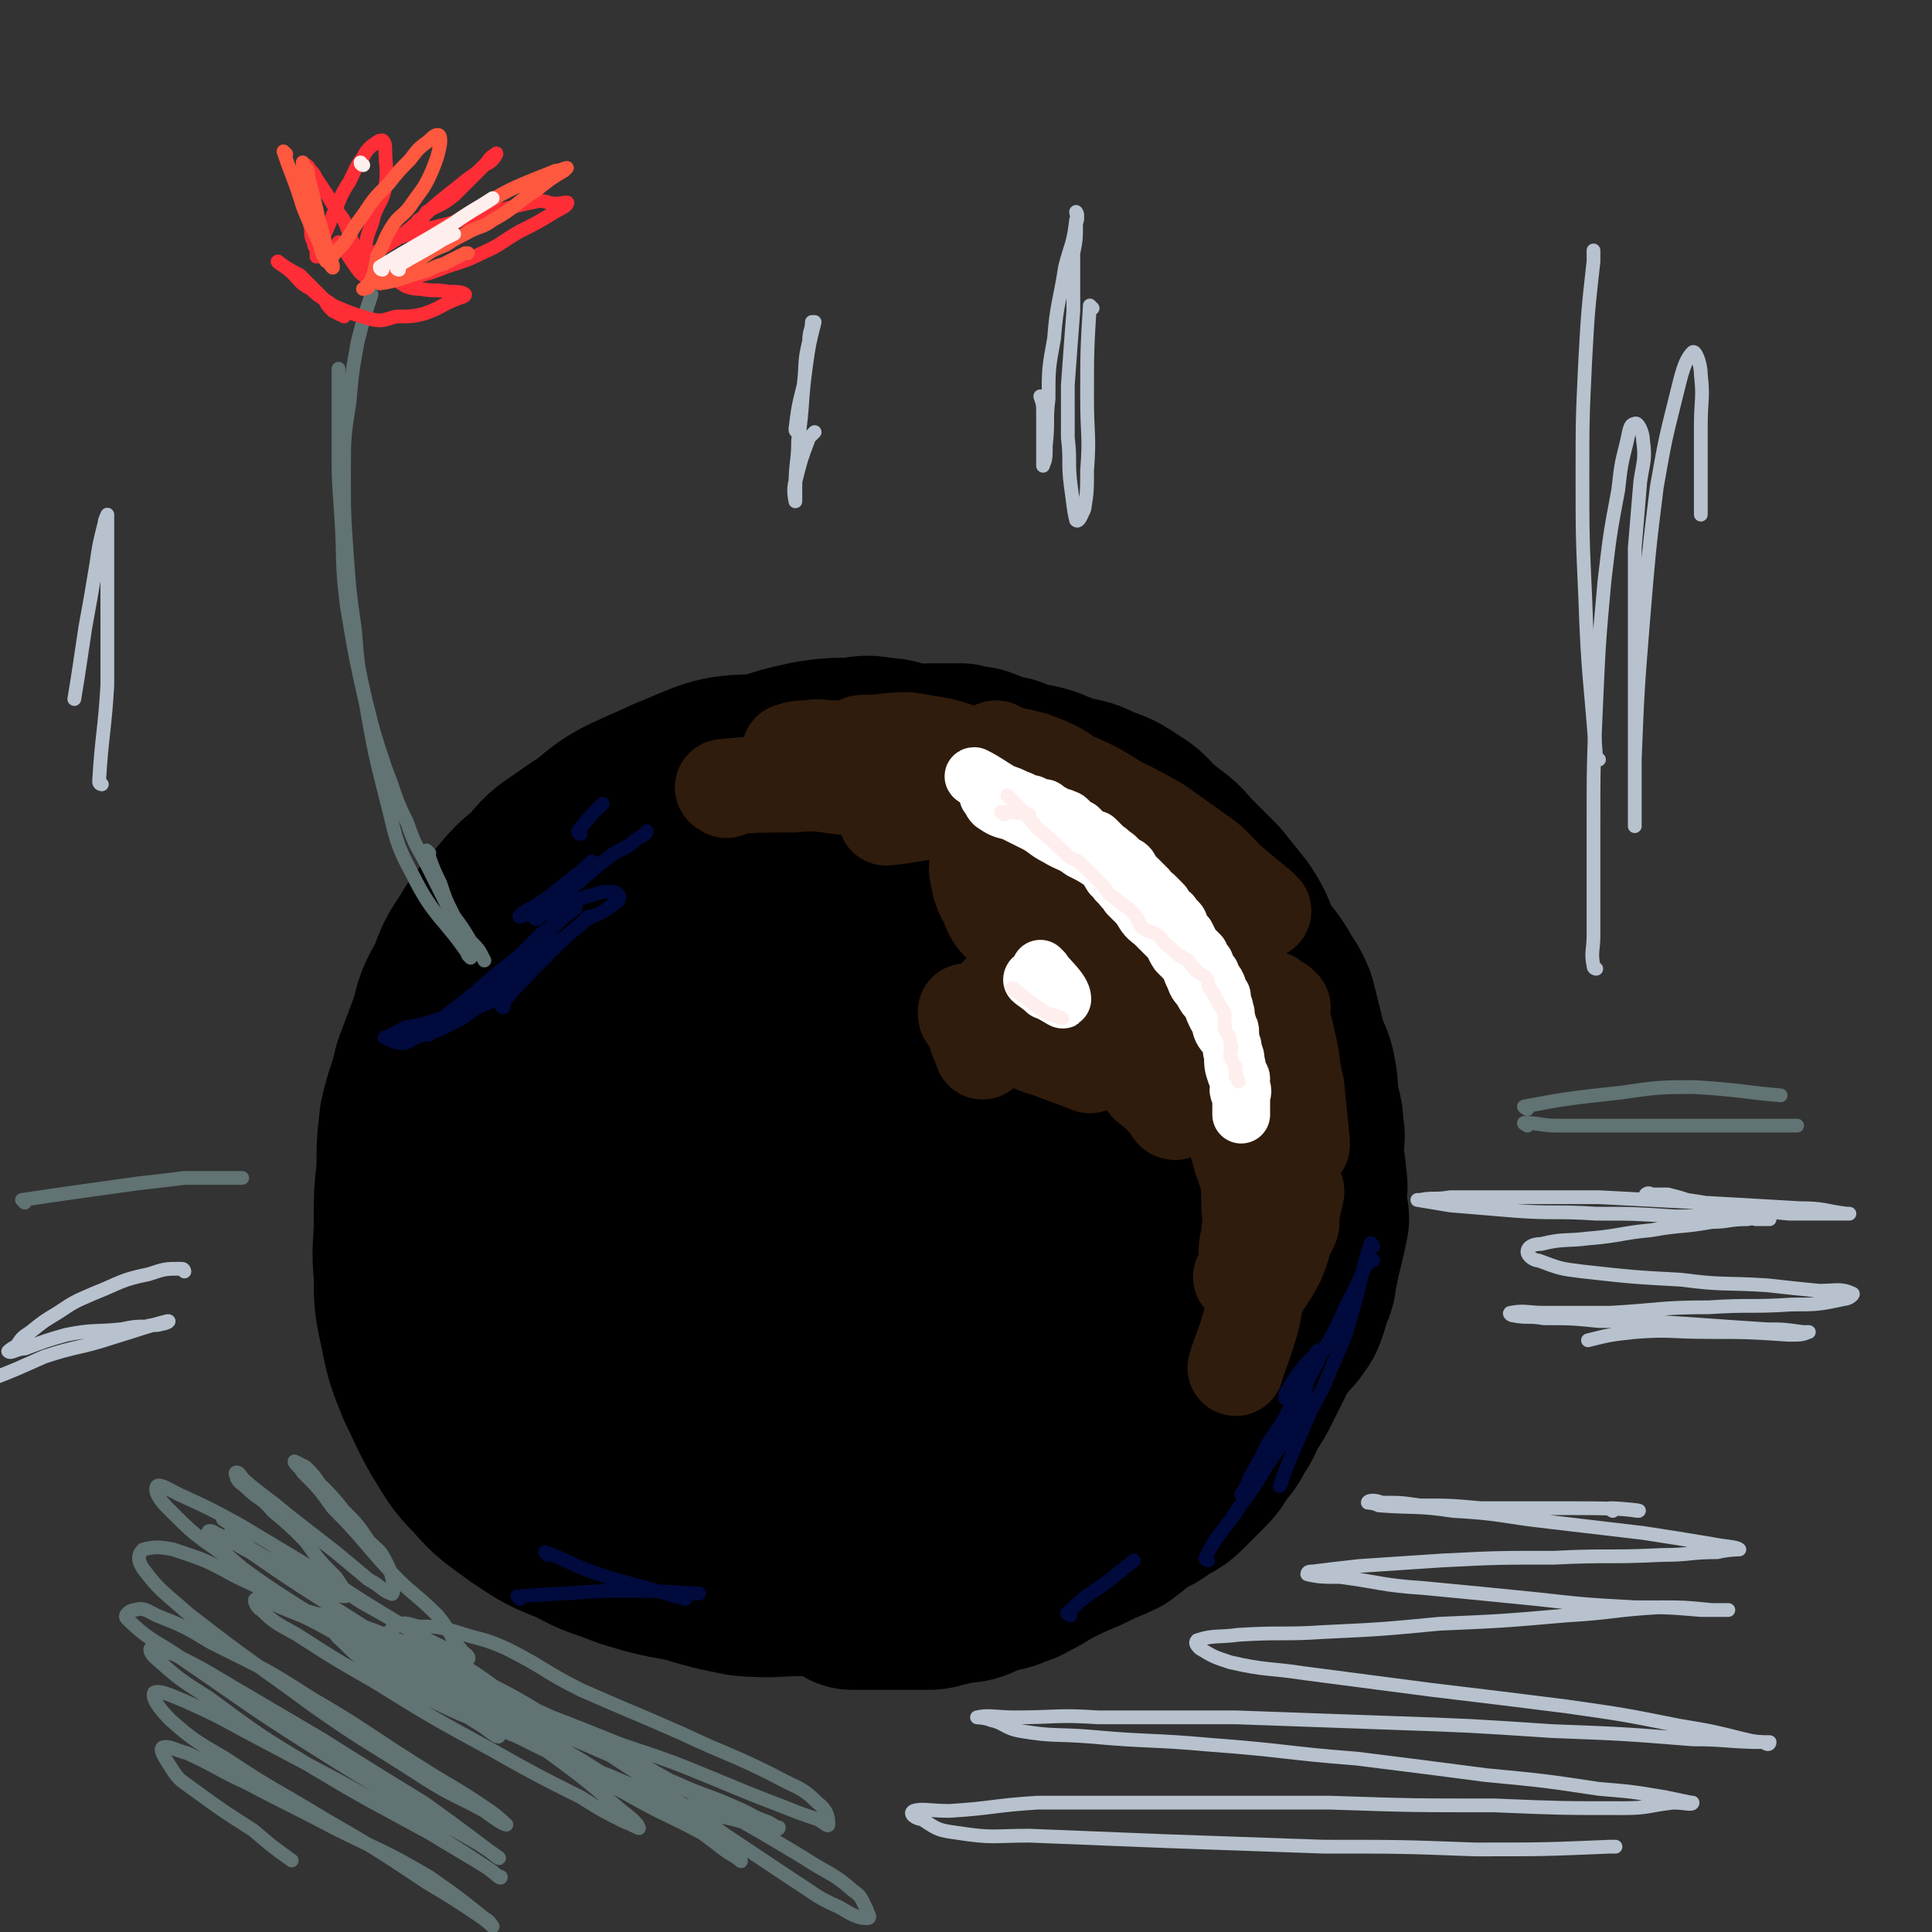 <svg viewBox='0 0 702 702' version='1.1' xmlns='http://www.w3.org/2000/svg' xmlns:xlink='http://www.w3.org/1999/xlink'><rect x="0" y="0" width="702" height="702" fill="#333333" stroke="none"/><g fill='none' stroke='rgb(0,0,0)' stroke-width='70' stroke-linecap='round' stroke-linejoin='round'><path d='M368,292c0,0 0,0 -1,-1 -6,-3 -6,-2 -13,-5 -5,-3 -5,-3 -10,-6 -4,-1 -4,-2 -7,-3 -4,-1 -4,-1 -7,-1 -5,-1 -5,-2 -9,-2 -6,-1 -6,-1 -11,0 -8,0 -8,0 -15,1 -9,2 -9,2 -18,5 -9,3 -10,3 -19,6 -9,4 -9,4 -18,8 -9,3 -9,3 -18,7 -8,4 -8,4 -15,9 -6,4 -6,4 -11,10 -6,5 -6,5 -11,11 -5,6 -6,6 -10,13 -4,6 -4,6 -7,14 -4,7 -4,7 -6,15 -3,8 -3,8 -6,16 -2,9 -3,9 -5,18 -1,9 -1,9 -1,18 -1,9 -1,9 -1,19 0,9 -1,9 0,19 0,9 0,10 2,19 2,10 2,10 6,20 4,8 4,9 8,16 5,8 5,9 11,15 6,7 7,7 15,13 9,6 9,6 19,10 9,5 9,4 19,8 10,3 10,3 21,5 10,3 10,3 20,5 11,1 11,0 22,0 12,-1 12,0 24,-2 12,-2 11,-3 23,-7 10,-4 10,-3 20,-8 9,-5 9,-5 17,-12 9,-7 10,-7 17,-16 8,-10 8,-11 14,-23 7,-12 6,-12 11,-25 6,-14 6,-13 10,-27 3,-14 3,-14 4,-28 1,-13 1,-13 -1,-25 -1,-13 -2,-13 -6,-26 -4,-14 -4,-14 -10,-27 -6,-12 -6,-13 -15,-24 -7,-9 -8,-9 -17,-17 -9,-8 -9,-8 -19,-13 -9,-5 -9,-6 -19,-8 -11,-2 -12,-3 -23,-1 -16,2 -17,2 -32,7 -15,6 -15,6 -29,14 -15,8 -15,8 -28,19 -13,9 -13,9 -24,21 -10,11 -9,11 -17,23 -8,12 -9,11 -15,24 -6,11 -6,11 -8,24 -2,11 -2,12 0,23 2,14 1,14 7,27 6,15 6,16 15,29 11,16 12,16 26,29 14,12 14,13 31,22 15,9 16,8 33,14 15,5 15,6 31,7 14,2 14,0 28,-2 9,-1 10,-1 18,-4 9,-3 9,-3 16,-8 9,-6 9,-6 16,-15 8,-11 8,-11 13,-24 5,-13 4,-14 6,-28 2,-17 2,-17 1,-34 -1,-20 -1,-20 -6,-39 -5,-21 -5,-21 -15,-41 -9,-19 -9,-19 -22,-36 -12,-17 -12,-17 -27,-31 -14,-12 -14,-13 -31,-20 -16,-7 -17,-7 -34,-6 -15,0 -16,2 -31,8 -17,8 -19,7 -32,20 -14,13 -14,15 -22,32 -7,16 -6,18 -8,35 -1,17 -1,17 2,33 3,16 3,17 10,32 7,16 7,17 17,32 10,13 10,14 22,23 12,9 13,9 26,13 13,4 14,4 27,3 13,-2 14,-3 27,-8 14,-7 15,-7 28,-18 12,-11 13,-12 21,-26 8,-16 9,-17 12,-35 2,-16 3,-17 0,-33 -3,-14 -4,-15 -12,-27 -8,-11 -8,-15 -21,-20 -15,-6 -18,-4 -34,-1 -19,3 -20,4 -37,13 -15,8 -15,9 -28,20 -10,11 -11,11 -17,24 -5,11 -5,12 -5,24 0,11 0,11 5,22 5,13 5,13 14,24 8,11 8,12 20,20 9,7 10,7 22,10 8,1 9,1 18,-1 10,-2 11,-2 18,-9 12,-11 12,-12 18,-26 7,-14 7,-15 9,-30 2,-13 2,-13 0,-27 -1,-11 0,-12 -6,-21 -5,-9 -6,-10 -16,-14 -9,-5 -10,-5 -21,-4 -14,1 -15,2 -27,9 -16,8 -17,9 -30,21 -11,10 -12,10 -19,23 -5,10 -5,11 -5,21 0,7 0,8 3,14 3,7 3,8 8,12 6,6 6,6 14,9 6,2 7,1 13,1 7,-1 9,-1 14,-5 9,-6 9,-8 16,-17 7,-10 7,-10 12,-21 4,-9 4,-9 5,-18 1,-6 2,-7 1,-13 -1,-3 -2,-5 -6,-6 -4,0 -4,1 -9,3 -7,4 -7,4 -14,9 -7,6 -7,6 -12,13 -5,6 -5,7 -6,14 -2,6 -1,6 -1,12 1,4 1,5 3,8 2,2 3,2 7,3 5,1 5,0 11,0 10,-2 10,-2 20,-4 11,-4 11,-4 22,-9 9,-3 9,-4 18,-8 7,-3 7,-3 14,-6 4,-2 4,-2 7,-3 '/><path d='M316,284c0,0 -2,-1 -1,-1 5,-2 6,-1 12,-3 2,-1 2,-1 5,-2 1,-1 2,-1 4,-1 1,-1 1,-1 3,-1 0,0 1,0 2,0 0,0 0,0 1,0 2,0 2,0 4,0 1,0 1,0 3,0 2,1 2,0 3,1 3,0 3,0 5,1 3,1 3,1 5,2 3,1 3,0 5,1 3,2 3,2 6,4 2,0 2,0 4,1 3,1 2,2 5,3 2,2 2,1 4,3 2,1 2,2 4,3 2,2 2,1 4,3 1,1 1,2 3,3 2,2 2,2 4,4 3,2 3,1 5,3 2,2 2,2 4,5 3,2 3,2 5,5 2,2 1,2 3,5 3,3 3,3 5,6 2,3 2,3 4,6 3,4 2,4 5,7 2,3 2,3 5,6 1,3 1,3 3,6 1,3 1,3 3,6 1,2 2,2 3,4 1,2 1,2 2,4 0,3 0,3 0,6 1,3 2,3 3,6 1,4 1,4 2,8 2,4 1,5 3,9 1,4 1,4 2,7 1,4 1,4 2,8 1,5 1,5 2,9 1,3 2,3 3,6 0,4 0,4 0,7 1,3 1,3 0,6 0,4 -1,4 -1,7 -1,5 0,5 -1,9 0,4 0,4 -1,9 0,3 0,3 0,6 -1,4 -1,4 -2,7 -1,3 -1,3 -2,7 -1,4 0,4 -1,8 -2,4 -2,4 -4,8 -2,4 -2,4 -4,7 -3,5 -2,5 -5,9 -2,4 -2,4 -5,7 -2,4 -2,4 -5,7 -3,3 -3,3 -6,6 -3,3 -3,3 -7,5 -4,3 -4,3 -9,5 -3,3 -3,3 -7,6 -4,2 -5,2 -9,4 -4,2 -4,2 -9,4 -4,2 -4,2 -8,4 -3,2 -3,2 -7,4 -3,2 -3,1 -7,3 -3,1 -3,0 -6,1 -4,1 -3,2 -6,3 -3,1 -3,0 -6,1 -3,0 -3,1 -5,1 -3,1 -3,1 -5,1 -1,0 -1,0 -2,0 -1,0 -1,0 -3,0 -1,0 -1,0 -2,0 -2,0 -2,0 -3,0 -2,0 -2,0 -3,0 -2,0 -2,0 -4,0 -1,0 -1,0 -3,0 -2,0 -2,0 -3,0 -1,0 -1,0 -3,0 0,0 0,0 0,0 -1,0 -2,0 -1,0 0,-1 1,-1 1,-1 1,-1 1,-2 2,-3 3,-3 3,-3 7,-5 18,-10 18,-10 36,-20 4,-3 4,-3 9,-5 5,-2 5,-2 9,-5 4,-3 4,-3 9,-5 5,-3 5,-3 10,-6 6,-4 6,-3 12,-7 5,-3 5,-3 10,-6 6,-4 7,-3 13,-6 4,-3 4,-2 9,-5 4,-2 3,-2 7,-5 3,-1 3,-1 6,-3 3,-3 3,-3 6,-6 2,-2 2,-2 5,-5 2,-3 2,-3 5,-6 1,-2 2,-2 3,-5 1,-3 1,-3 2,-7 2,-3 1,-3 2,-7 1,-5 1,-5 2,-9 1,-4 1,-4 2,-9 0,-3 -1,-3 -1,-7 0,-4 1,-4 0,-8 0,-5 -1,-5 -1,-10 0,-4 1,-4 0,-8 0,-6 -1,-5 -2,-11 0,-5 0,-5 -1,-10 -1,-4 -2,-4 -3,-8 -1,-4 -1,-4 -2,-8 -1,-4 -1,-4 -2,-8 -2,-5 -3,-5 -5,-9 -3,-5 -4,-5 -7,-10 -3,-6 -2,-6 -6,-12 -4,-5 -4,-5 -8,-10 -5,-5 -5,-5 -10,-10 -4,-5 -5,-5 -10,-9 -5,-4 -4,-5 -9,-8 -6,-4 -6,-4 -12,-6 -5,-3 -6,-2 -12,-4 -6,-2 -6,-3 -13,-4 -7,-1 -7,0 -14,0 -8,0 -9,-1 -17,1 -12,2 -17,4 -24,6 '/></g>
<g fill='none' stroke='rgb(48,28,12)' stroke-width='35' stroke-linecap='round' stroke-linejoin='round'><path d='M363,273c0,0 -2,-1 -1,-1 8,4 9,5 18,10 9,5 9,5 17,11 11,7 11,7 20,15 6,5 5,5 10,11 '/><path d='M378,286c0,0 -2,-1 -1,-1 7,2 8,3 15,6 11,4 12,3 22,9 10,5 10,6 19,13 9,8 8,9 16,17 1,1 1,1 2,3 '/><path d='M459,331c0,0 -1,0 -1,-1 -6,-5 -6,-5 -12,-10 -5,-5 -5,-6 -11,-10 -7,-5 -7,-5 -14,-10 -7,-4 -7,-4 -15,-8 -8,-5 -8,-5 -17,-9 -6,-4 -6,-4 -14,-7 -4,-1 -4,-1 -9,-2 '/><path d='M367,315c0,0 -1,-1 -1,-1 6,6 7,7 14,14 5,5 4,6 9,11 3,3 3,2 6,6 2,1 1,2 2,4 1,0 2,0 2,0 -1,-1 -2,-1 -4,-2 -7,-7 -7,-7 -14,-13 -5,-5 -5,-6 -11,-11 -3,-2 -3,-3 -8,-5 -2,0 -2,0 -4,0 -1,-1 -3,-3 -3,-2 1,5 1,7 4,12 2,6 3,6 7,10 4,5 4,5 10,9 5,4 5,3 10,7 4,3 4,3 7,6 2,2 3,2 4,5 1,3 1,4 1,7 1,3 0,3 0,5 '/><path d='M364,362c0,0 -1,-1 -1,-1 -3,4 -4,5 -7,11 -1,2 -1,2 -1,5 1,2 2,5 2,5 0,0 -1,-3 -1,-6 -1,-2 0,-2 -1,-3 -1,-2 -2,-1 -3,-3 -1,-1 -1,-1 -1,-2 0,-1 0,0 0,0 3,1 2,2 5,3 5,2 5,2 10,4 7,3 7,4 14,6 8,3 11,4 16,6 '/><path d='M413,366c0,0 -2,-1 -1,-1 10,6 12,5 22,13 5,3 5,4 9,9 2,3 2,3 4,7 2,1 2,1 3,2 1,1 1,2 2,2 1,-1 2,-2 1,-3 0,-4 0,-4 -2,-7 -3,-5 -4,-5 -7,-9 -4,-5 -4,-5 -8,-11 -4,-4 -4,-4 -7,-9 -2,-2 -2,-2 -3,-5 -1,-2 -3,-4 -2,-3 2,2 3,5 6,9 6,6 6,5 12,11 5,4 5,4 9,9 3,2 4,3 6,5 '/><path d='M436,347c0,0 -1,0 -1,-1 -9,-9 -8,-10 -18,-18 -4,-4 -5,-4 -9,-7 -5,-3 -4,-3 -9,-6 -4,-2 -4,-2 -8,-4 -4,-2 -4,-1 -8,-3 -1,0 -2,-1 -3,-1 0,0 1,0 1,0 3,3 3,3 7,5 3,3 3,3 7,5 1,1 1,1 2,2 1,0 2,0 1,0 0,-1 -1,-1 -2,-2 -2,-4 -1,-5 -4,-7 -5,-4 -6,-3 -12,-6 -8,-3 -8,-3 -15,-6 -9,-2 -9,-3 -17,-3 -13,-1 -15,1 -26,2 '/><path d='M264,287c0,0 -2,-1 -1,-1 11,-1 12,-1 25,-1 10,-1 10,0 20,1 10,0 10,0 20,1 9,1 9,1 18,2 6,1 6,2 12,3 4,0 4,1 8,1 2,0 4,0 5,-1 0,-1 -1,-3 -2,-4 -4,-3 -4,-3 -8,-5 -6,-3 -6,-3 -13,-5 -7,-3 -7,-4 -14,-6 -9,-1 -9,0 -18,0 -7,-1 -7,0 -13,0 -5,0 -5,-1 -9,0 -4,0 -4,0 -7,1 0,0 0,0 0,0 '/><path d='M357,277c0,0 0,-1 -1,-1 -7,-3 -7,-3 -14,-5 -6,-1 -6,-1 -12,-2 -8,0 -9,1 -17,1 '/><path d='M466,366c0,0 -1,-1 -1,-1 1,9 2,10 2,20 1,5 0,5 0,10 0,5 0,5 0,10 0,4 0,4 0,7 0,3 0,3 0,5 0,1 0,2 0,2 0,0 0,-2 0,-3 0,-5 0,-5 0,-9 -1,-7 -1,-7 -2,-13 -1,-6 -1,-6 -2,-12 0,-5 0,-5 0,-9 -1,-4 -1,-4 -1,-7 0,-1 0,-3 0,-3 1,2 2,3 3,7 2,4 2,4 3,9 2,8 1,8 3,16 1,10 1,10 2,20 0,0 0,0 0,1 '/><path d='M447,407c0,0 -1,-1 -1,-1 2,6 3,7 5,15 3,8 3,9 3,18 1,5 0,5 0,10 -1,4 -1,4 -1,8 0,3 0,3 -1,6 0,0 -1,1 -1,1 5,-3 6,-3 11,-8 4,-4 4,-4 6,-9 2,-3 1,-3 1,-6 1,-3 1,-3 1,-5 0,-2 1,-4 1,-3 -1,5 -2,7 -4,14 -1,6 -1,6 -3,11 -3,6 -4,6 -7,12 -2,5 -1,6 -3,12 -2,7 -4,11 -5,15 '/><path d='M427,404c0,0 -1,0 -1,-1 -4,-5 -4,-5 -9,-9 -4,-5 -5,-6 -9,-10 '/></g>
<g fill='none' stroke='rgb(255,255,255)' stroke-width='21' stroke-linecap='round' stroke-linejoin='round'><path d='M355,283c0,0 -2,-1 -1,-1 4,2 5,3 10,6 3,1 3,1 5,2 3,1 2,1 4,2 2,0 2,0 3,1 1,0 1,0 2,1 1,0 1,-1 2,0 0,0 0,0 0,1 1,0 2,0 3,1 0,0 1,0 1,1 1,0 1,0 2,0 1,1 1,0 2,1 0,0 0,0 1,1 0,1 0,1 1,2 1,0 1,0 2,0 1,1 1,1 2,2 1,1 1,1 2,2 1,0 1,0 2,0 1,1 1,1 2,2 1,1 1,1 2,2 0,0 1,0 1,1 2,1 2,1 3,2 1,1 1,1 2,2 1,1 1,0 2,1 1,1 0,1 1,3 1,1 1,0 2,1 1,1 1,1 2,2 1,1 1,1 2,2 0,1 0,1 1,2 1,0 1,0 2,1 1,1 1,1 2,2 1,1 1,1 1,2 1,0 1,1 1,1 1,1 2,1 2,2 1,1 1,1 2,2 1,1 0,1 1,3 1,1 1,1 2,2 1,2 1,2 2,4 1,1 1,1 3,3 0,1 1,1 1,3 1,0 1,0 1,1 1,2 1,2 2,3 0,1 0,1 0,2 1,1 2,1 2,2 1,1 0,1 0,2 1,1 1,1 2,2 0,1 0,1 0,2 1,1 0,1 0,1 1,1 1,1 1,2 1,2 0,2 0,3 1,1 1,1 1,3 1,1 1,1 1,2 0,2 0,2 0,3 1,2 1,2 1,4 1,2 1,2 1,4 1,2 0,2 0,4 1,1 2,1 2,2 0,2 -1,2 -1,4 0,1 1,1 1,2 0,1 0,1 0,3 0,1 0,1 0,2 0,0 0,0 0,0 0,0 0,0 0,1 0,0 0,1 0,1 0,-1 0,-1 0,-2 0,-2 0,-2 0,-4 0,-2 1,-2 0,-4 0,-3 -1,-3 -2,-5 -1,-3 -1,-3 -1,-7 -1,-2 0,-2 -1,-5 -1,-2 -2,-2 -3,-4 -1,-2 0,-3 -2,-5 -1,-2 -1,-2 -2,-5 -2,-2 -2,-2 -3,-4 -2,-3 -2,-2 -3,-5 -1,-2 -1,-2 -2,-5 -2,-2 -2,-2 -4,-4 -2,-3 -1,-3 -3,-5 -3,-3 -3,-3 -6,-6 -3,-2 -3,-3 -5,-6 -2,-2 -2,-2 -4,-4 -1,-2 -2,-2 -3,-4 -2,-1 -1,-2 -3,-3 -2,-3 -1,-3 -4,-5 -3,-2 -3,-2 -7,-4 -4,-3 -4,-2 -9,-5 -4,-2 -4,-3 -8,-5 -4,-2 -4,-2 -8,-4 -4,-1 -4,-1 -7,-3 -1,-1 -1,-2 -2,-3 '/><path d='M379,353c0,0 -1,-1 -1,-1 3,4 8,8 8,11 1,1 -3,-2 -6,-3 -2,-2 -4,-3 -5,-4 0,-1 2,-1 3,0 4,1 4,2 6,4 '/></g>
<g fill='none' stroke='rgb(97,115,115)' stroke-width='5' stroke-linecap='round' stroke-linejoin='round'><path d='M171,348c0,0 -1,-1 -1,-1 0,0 1,1 1,1 -10,-15 -13,-14 -21,-30 -7,-13 -6,-14 -10,-29 -4,-16 -4,-16 -7,-33 -4,-18 -4,-18 -7,-36 -2,-16 -1,-16 -2,-32 -1,-14 -1,-14 -1,-27 0,-12 0,-12 0,-23 0,-2 0,-2 0,-4 '/><path d='M165,333c0,0 0,0 -1,-1 -4,-8 -4,-8 -8,-16 -4,-8 -5,-8 -8,-17 -5,-10 -4,-10 -8,-20 -4,-12 -4,-12 -7,-24 -3,-13 -3,-13 -4,-26 -2,-14 -2,-14 -3,-28 -1,-14 -1,-14 -1,-29 0,-13 0,-13 2,-26 1,-11 1,-11 3,-22 2,-8 3,-11 5,-17 '/><path d='M156,310c0,0 -1,-1 -1,-1 2,5 2,6 5,12 2,6 2,6 5,12 3,4 3,4 6,9 3,3 3,3 5,7 '/><path d='M111,586c0,0 -1,-1 -1,-1 14,4 15,3 30,9 15,6 15,7 30,14 18,9 18,9 34,19 16,9 16,10 32,20 14,10 14,10 28,20 12,8 12,8 24,16 8,5 8,6 17,10 5,3 7,4 10,4 2,0 0,-2 0,-3 -2,-4 -2,-5 -5,-7 -8,-7 -9,-6 -18,-12 -15,-9 -15,-9 -31,-18 -21,-12 -21,-12 -42,-24 -20,-10 -20,-10 -42,-19 -15,-7 -15,-7 -31,-13 -10,-4 -10,-4 -20,-8 -2,-1 -4,-1 -4,-1 -1,2 1,3 3,5 4,4 4,4 9,8 10,6 10,6 21,12 16,8 16,7 33,14 16,8 16,8 33,14 14,6 14,6 28,11 10,4 10,3 21,6 4,2 4,2 9,2 2,1 4,1 4,0 -1,0 -2,-1 -4,-2 -6,-2 -6,-3 -11,-5 -11,-5 -11,-4 -22,-9 -17,-7 -17,-7 -33,-14 -17,-7 -17,-7 -34,-14 -12,-6 -12,-6 -25,-12 -7,-3 -6,-4 -13,-7 -2,-1 -2,-1 -5,-1 0,-1 -1,-1 -1,0 7,2 8,2 16,4 17,7 17,7 34,14 21,8 21,8 41,16 18,6 18,6 35,13 12,5 12,5 25,10 5,2 5,2 11,4 2,1 4,3 4,2 0,-2 0,-5 -4,-8 -6,-6 -7,-5 -16,-10 -16,-8 -16,-7 -33,-15 -18,-8 -19,-8 -37,-16 -14,-7 -13,-8 -27,-15 -9,-4 -9,-3 -18,-6 -7,-2 -7,-2 -14,-2 -4,-1 -5,-2 -8,0 -3,1 -4,4 -2,6 3,6 5,5 10,9 12,8 13,7 26,14 17,10 17,10 34,20 14,9 14,8 28,17 10,5 10,5 19,12 6,3 8,5 10,7 1,1 -1,-1 -3,-2 -5,-3 -5,-4 -11,-8 -13,-7 -13,-6 -27,-14 -20,-11 -19,-11 -39,-23 -19,-10 -19,-10 -38,-20 -15,-8 -15,-8 -30,-16 -9,-5 -9,-5 -19,-9 -4,-2 -7,-3 -9,-3 -1,0 0,3 2,4 5,5 6,5 13,9 14,9 14,9 28,17 21,13 21,13 43,25 16,9 16,9 32,17 8,5 8,5 16,9 3,1 6,3 5,2 0,-1 -2,-3 -6,-6 -14,-12 -14,-12 -29,-23 -20,-15 -20,-15 -41,-28 -19,-13 -19,-13 -38,-25 -14,-9 -14,-9 -27,-18 -6,-3 -6,-4 -13,-7 -1,-1 -3,-1 -2,0 3,4 4,6 10,11 14,12 15,12 31,22 17,12 18,11 36,22 14,8 14,9 29,16 6,3 7,4 13,5 2,0 2,-3 1,-5 -4,-5 -5,-5 -10,-10 -11,-9 -12,-9 -24,-17 -15,-10 -15,-10 -31,-19 -12,-8 -12,-8 -25,-16 -9,-6 -9,-6 -18,-11 -3,-2 -5,-2 -7,-3 0,0 1,1 2,1 2,3 1,4 4,6 3,3 3,3 8,6 7,4 8,4 16,8 5,3 5,3 10,5 2,1 2,2 4,2 1,0 1,0 1,-1 -2,-3 -2,-3 -4,-6 -6,-6 -6,-6 -11,-13 -6,-6 -6,-6 -12,-11 -4,-5 -5,-4 -9,-8 -2,-2 -3,-2 -4,-4 0,-1 -1,-2 0,-2 1,0 1,1 3,3 7,6 8,6 15,12 9,7 9,7 18,14 6,5 6,5 12,10 4,2 5,4 8,5 1,1 1,-2 1,-3 -1,-5 -1,-5 -3,-9 -2,-4 -3,-4 -6,-7 -4,-6 -4,-6 -9,-11 -4,-5 -4,-5 -9,-10 -2,-3 -2,-3 -5,-6 -2,-1 -4,-2 -4,-2 0,1 2,2 3,4 6,6 6,6 11,13 10,10 10,11 19,21 9,10 10,9 19,18 5,6 4,7 9,13 1,1 3,2 2,3 -1,0 -3,-1 -6,-3 -8,-4 -9,-4 -17,-9 -15,-9 -15,-9 -30,-19 -15,-9 -15,-9 -30,-18 -11,-6 -11,-6 -22,-11 -4,-2 -7,-4 -8,-3 -1,2 1,5 4,8 9,9 9,9 19,16 18,13 18,13 37,25 19,12 19,12 37,25 11,6 11,7 21,13 3,2 5,4 6,4 1,0 -1,-2 -3,-3 -12,-9 -12,-9 -25,-18 -17,-10 -17,-10 -34,-20 -16,-9 -16,-9 -33,-17 -11,-6 -11,-6 -23,-10 -5,-1 -7,-1 -11,0 -2,2 -2,4 0,7 6,8 7,8 16,16 23,18 23,17 46,34 20,14 20,13 40,26 11,7 11,6 22,12 4,3 7,5 8,5 0,0 -3,-3 -6,-5 -13,-9 -13,-8 -27,-17 -19,-12 -19,-13 -38,-24 -17,-11 -18,-11 -36,-20 -10,-6 -10,-6 -20,-10 -4,-2 -5,-3 -8,-2 -2,0 -4,2 -3,3 9,9 11,8 22,16 22,15 21,15 43,29 19,12 19,12 38,23 12,7 13,7 25,14 3,2 9,6 7,5 -8,-6 -13,-10 -27,-20 -18,-11 -18,-11 -37,-23 -17,-10 -17,-10 -34,-20 -10,-6 -10,-6 -20,-11 -4,-1 -5,-2 -8,-2 -1,0 0,2 1,3 9,8 9,8 20,15 19,14 19,14 39,26 20,12 21,12 41,23 10,6 10,6 20,12 3,2 5,4 6,4 0,1 -2,-1 -3,-2 -9,-6 -9,-6 -17,-11 -19,-11 -19,-11 -39,-22 -17,-9 -17,-9 -34,-18 -11,-6 -11,-6 -22,-11 -5,-2 -9,-4 -11,-3 -1,2 2,6 6,10 9,8 10,8 20,14 18,12 18,11 36,22 19,11 19,11 37,23 10,6 10,6 19,12 3,2 5,4 5,4 0,0 -1,-2 -3,-3 -10,-8 -10,-8 -20,-15 -17,-10 -17,-9 -35,-18 -15,-8 -16,-8 -31,-16 -11,-5 -11,-6 -22,-11 -4,-1 -7,-3 -9,-2 -1,1 1,4 3,7 3,5 4,5 8,8 11,8 11,8 22,15 7,6 7,6 14,11 '/><path d='M555,403c0,0 -2,-1 -1,-1 16,-3 17,-3 35,-5 14,-2 14,-2 27,-2 16,1 19,2 31,3 '/><path d='M9,437c0,0 -1,-1 -1,-1 20,-3 21,-3 42,-6 9,-1 9,-1 17,-2 11,0 12,0 21,0 '/><path d='M555,409c0,0 -2,-1 -1,-1 5,0 6,1 12,1 11,0 11,0 22,0 14,0 14,0 28,0 14,0 14,0 28,0 5,0 5,0 9,0 '/></g>
<g fill='none' stroke='rgb(254,45,54)' stroke-width='5' stroke-linecap='round' stroke-linejoin='round'><path d='M124,89c0,0 -1,-1 -1,-1 4,5 7,11 9,12 1,0 -1,-5 -3,-10 -2,-5 -2,-5 -4,-10 -3,-4 -3,-4 -6,-9 -2,-3 -2,-3 -4,-6 -1,-2 -1,-2 -2,-3 -1,-1 -1,-2 -2,-2 0,1 1,2 1,3 0,2 -1,2 -1,4 0,2 0,2 0,5 0,2 1,2 1,5 1,3 0,3 1,6 0,3 0,3 1,5 0,2 1,2 1,3 0,1 0,3 0,2 1,-2 1,-3 2,-6 2,-4 2,-4 4,-9 3,-6 2,-6 6,-12 2,-4 2,-5 5,-9 1,-2 1,-2 3,-4 2,-1 2,-2 4,-2 1,1 1,2 1,3 0,7 1,7 0,14 -1,5 -2,5 -4,10 -1,5 -2,5 -3,10 0,2 -1,4 0,5 0,1 1,0 3,-1 6,-4 7,-4 13,-9 6,-5 5,-5 11,-10 5,-4 5,-4 10,-8 3,-2 3,-2 6,-5 2,-1 2,-1 3,-2 1,-1 2,-3 1,-2 0,0 -2,1 -3,3 -6,6 -6,6 -12,12 -5,4 -5,3 -10,6 -1,2 -1,2 -3,3 -1,2 -1,2 -3,3 -1,2 -2,2 -3,3 -1,0 -2,1 -2,1 0,0 0,-1 1,-1 5,-1 5,-1 11,-3 8,-2 8,-2 16,-4 7,-2 7,-2 15,-4 4,-1 4,-1 9,-2 3,0 3,1 6,1 2,0 5,-1 4,0 0,1 -3,2 -6,4 -5,3 -5,3 -11,6 -7,4 -7,5 -14,8 -6,3 -7,3 -13,5 -5,2 -5,2 -9,3 -2,1 -3,1 -5,2 -1,1 -3,1 -2,1 1,1 3,2 7,2 5,1 5,0 10,1 3,0 5,0 6,1 0,1 -2,1 -4,2 -5,2 -5,3 -11,5 -4,1 -5,1 -10,1 -4,1 -5,2 -9,1 -7,-2 -7,-2 -14,-5 -4,-3 -5,-3 -8,-6 -4,-2 -4,-3 -7,-6 -2,-2 -6,-4 -5,-4 1,1 4,3 8,5 3,3 3,3 6,6 1,1 1,1 3,3 1,2 1,2 3,4 2,1 2,1 4,2 '/></g>
<g fill='none' stroke='rgb(254,88,63)' stroke-width='5' stroke-linecap='round' stroke-linejoin='round'><path d='M104,56c0,0 -1,-1 -1,-1 3,9 4,10 7,20 2,5 2,5 4,9 2,4 2,4 3,8 1,2 1,2 2,3 1,1 2,3 2,2 0,-1 -1,-3 -2,-6 -1,-3 -1,-4 -2,-7 -1,-5 -2,-5 -4,-10 -1,-4 0,-4 -1,-7 -1,-3 -1,-3 -2,-6 0,-1 0,-2 0,-2 0,0 0,1 1,2 1,1 1,1 1,3 1,4 1,4 2,8 1,4 1,4 2,9 1,3 1,3 1,7 1,2 0,2 1,5 0,1 0,2 1,2 1,0 1,-1 2,-2 2,-3 3,-3 5,-6 3,-5 3,-5 6,-9 4,-6 4,-6 9,-11 4,-5 4,-5 8,-9 3,-4 3,-4 7,-7 1,-1 2,-2 3,-2 1,0 1,1 1,3 -1,5 -1,5 -3,10 -3,7 -4,7 -8,13 -3,4 -4,3 -7,8 -3,5 -2,5 -5,10 -1,6 -1,6 -3,11 0,1 -3,1 -2,1 4,-4 6,-5 11,-10 5,-3 5,-3 9,-6 6,-4 6,-4 11,-7 8,-5 8,-5 15,-9 7,-4 7,-4 14,-7 5,-2 5,-2 10,-4 2,0 3,-1 4,-1 0,0 -1,1 -1,1 -5,3 -5,3 -10,7 -8,5 -7,6 -16,11 -4,3 -5,2 -10,5 -4,2 -4,2 -7,4 -5,2 -5,2 -9,5 -4,2 -4,2 -8,4 -3,2 -4,1 -7,3 -1,1 0,2 0,2 7,-1 8,-2 15,-4 4,-1 4,-2 8,-3 4,-2 4,-2 8,-4 0,0 0,0 1,0 '/></g>
<g fill='none' stroke='rgb(255,238,238)' stroke-width='5' stroke-linecap='round' stroke-linejoin='round'><path d='M132,60c0,0 -1,0 -1,-1 '/><path d='M139,98c0,0 -1,0 -1,-1 13,-8 14,-8 27,-16 7,-5 8,-5 14,-9 '/><path d='M145,98c0,0 -1,0 -1,-1 8,-5 9,-5 17,-10 2,-1 2,-1 4,-2 '/><path d='M365,296c0,0 -2,-1 -1,-1 4,0 5,0 10,1 '/><path d='M367,290c0,0 -1,-1 -1,-1 5,5 6,6 11,12 6,5 6,5 11,10 3,2 3,1 5,3 2,2 2,2 4,4 2,2 2,2 4,4 2,3 2,3 5,5 2,2 3,2 5,4 3,3 2,3 4,6 3,2 3,1 6,3 2,2 2,3 5,5 2,2 2,2 4,3 2,1 2,1 3,3 1,1 1,1 2,2 1,1 2,1 3,2 1,1 1,1 1,3 1,2 1,2 2,3 1,2 1,2 2,4 1,2 1,1 2,3 0,3 0,3 0,6 1,2 2,2 2,5 1,2 0,2 0,5 1,2 1,2 2,4 0,1 0,1 0,3 1,1 1,1 1,2 '/><path d='M369,360c0,0 -2,-1 -1,-1 5,4 6,5 12,9 3,1 3,1 6,2 '/></g>
<g fill='none' stroke='rgb(1,10,61)' stroke-width='5' stroke-linecap='round' stroke-linejoin='round'><path d='M199,565c0,0 -1,-1 -1,-1 6,2 7,3 14,6 11,4 12,4 23,7 7,2 7,2 14,4 '/><path d='M189,581c0,0 -1,-1 -1,-1 15,-1 17,-1 33,-2 16,0 16,0 32,1 1,0 1,0 1,0 '/><path d='M499,453c0,0 -1,-2 -1,-1 -4,12 -3,13 -7,26 -3,11 -4,11 -8,21 -4,10 -5,9 -9,19 -4,9 -4,9 -8,19 0,1 0,1 -1,3 '/><path d='M499,458c0,0 -1,-1 -1,-1 -3,5 -3,6 -6,12 -6,11 -5,12 -12,23 -4,9 -5,9 -10,17 -4,8 -4,8 -9,15 -3,6 -3,6 -7,13 -1,3 -1,3 -3,6 '/><path d='M439,567c0,0 -1,0 -1,-1 4,-8 5,-8 10,-15 6,-9 7,-9 12,-18 5,-7 5,-7 9,-14 2,-6 2,-6 5,-12 1,-5 1,-5 3,-10 1,-2 1,-2 2,-4 1,-1 1,-2 1,-2 0,-1 -2,0 -2,1 -4,4 -4,4 -7,8 -2,3 -2,3 -3,5 -1,1 -1,1 -1,3 '/><path d='M389,587c0,0 -2,-1 -1,-1 6,-6 7,-6 14,-11 5,-4 5,-4 10,-8 '/><path d='M211,303c0,0 -1,0 -1,-1 4,-5 4,-5 9,-10 '/><path d='M156,376c0,0 -1,0 -1,-1 11,-10 12,-9 24,-20 5,-4 5,-4 10,-8 4,-4 4,-4 8,-8 3,-2 3,-2 5,-5 2,-1 2,-1 4,-3 1,-1 1,-1 2,-2 0,0 2,0 1,1 -2,2 -3,2 -5,4 -4,4 -4,4 -8,8 -4,4 -3,4 -7,8 -3,3 -2,3 -5,6 -4,3 -4,3 -9,6 -5,3 -5,3 -11,6 -3,2 -3,2 -7,3 -3,1 -3,1 -7,2 -2,0 -2,0 -4,1 -2,1 -2,1 -4,2 -1,1 -3,1 -2,1 2,1 3,2 7,2 3,-1 3,-2 7,-3 3,-1 3,-1 6,-2 2,-1 2,-1 4,-2 4,-2 4,-2 8,-5 5,-3 6,-2 11,-6 4,-3 4,-4 7,-8 5,-5 5,-5 10,-9 6,-4 6,-4 11,-8 2,-2 1,-2 3,-3 '/><path d='M183,366c0,0 -1,0 -1,-1 9,-10 10,-11 20,-21 5,-5 5,-5 10,-9 4,-3 5,-2 9,-5 2,-2 4,-2 4,-4 0,-1 -1,-2 -3,-2 -3,0 -3,0 -6,1 -4,1 -4,1 -8,3 -4,1 -4,1 -9,2 -3,1 -3,1 -7,2 -2,1 -4,1 -3,1 0,-1 2,-2 4,-3 5,-3 5,-3 10,-7 6,-5 7,-5 12,-10 '/><path d='M195,334c0,0 -1,-1 -1,-1 0,0 0,1 1,1 12,-10 11,-10 23,-20 5,-4 5,-4 11,-7 2,-2 2,-2 4,-3 1,-1 2,-1 2,-2 '/></g>
<g fill='none' stroke='rgb(183,194,206)' stroke-width='5' stroke-linecap='round' stroke-linejoin='round'><path d='M628,440c-1,0 -1,-1 -1,-1 -7,-2 -7,-2 -14,-3 -3,-1 -3,-1 -7,-2 -3,0 -3,0 -5,0 -2,0 -3,0 -3,0 0,0 1,-1 2,0 4,0 4,0 7,1 12,2 12,2 24,4 9,1 9,1 19,2 6,0 6,0 12,0 5,0 5,0 10,0 0,0 -1,0 -1,0 -8,-1 -8,-2 -17,-2 -17,-1 -17,-1 -35,-2 -19,-1 -19,-1 -38,-2 -17,0 -17,0 -34,0 -10,0 -10,0 -20,0 -6,1 -6,0 -11,1 -1,0 -1,0 -1,0 6,1 6,1 12,2 12,1 12,1 24,2 14,1 14,0 29,1 14,0 14,0 29,1 10,0 10,-1 20,0 5,0 5,0 9,1 3,0 5,0 5,0 -1,0 -4,-1 -8,0 -7,0 -7,1 -13,1 -11,2 -11,1 -22,3 -11,1 -11,2 -23,3 -8,1 -9,0 -17,2 -3,0 -5,1 -5,3 0,1 2,3 4,3 8,3 8,3 16,4 18,2 18,2 36,3 15,2 15,1 31,2 9,1 9,1 19,2 6,0 8,-1 12,1 1,0 -1,2 -3,2 -9,2 -10,2 -19,2 -15,1 -15,0 -30,1 -18,0 -18,1 -36,2 -12,0 -12,0 -24,0 -6,0 -7,-1 -12,0 -1,0 0,1 1,1 5,1 5,0 11,1 10,0 10,0 20,1 16,0 16,0 32,1 14,1 14,1 29,2 6,0 6,0 13,1 1,0 3,0 2,0 -2,1 -3,1 -7,1 -15,-1 -15,-1 -29,-1 -14,0 -14,-1 -27,0 -9,1 -9,1 -17,3 '/><path d='M67,462c0,0 0,-1 -1,-1 -6,0 -6,0 -12,2 -10,2 -10,3 -20,7 -7,3 -7,3 -13,7 -5,3 -5,3 -10,7 -3,2 -3,2 -5,5 -2,1 -3,2 -3,2 1,1 3,-1 6,-1 8,-3 8,-3 15,-5 10,-2 10,-1 20,-2 5,-1 5,-1 9,-1 3,-1 3,0 6,-1 1,0 3,-1 2,-1 -8,2 -10,3 -20,6 -12,4 -13,3 -25,7 -9,4 -11,5 -19,8 '/><path d='M586,549c0,0 -2,-1 -1,-1 4,0 13,1 10,1 -6,-1 -14,-1 -28,-1 -15,0 -15,0 -29,0 -11,-1 -11,-1 -22,-1 -7,-1 -7,-1 -14,-1 -2,-1 -5,-1 -5,0 0,0 2,0 4,1 13,1 14,0 27,2 18,1 17,2 35,4 17,2 17,2 34,4 13,2 13,2 25,4 5,1 9,1 10,2 0,0 -4,0 -8,1 -10,0 -10,1 -20,1 -20,1 -20,0 -39,1 -21,0 -21,0 -41,1 -15,1 -15,1 -30,2 -9,1 -9,1 -17,2 -1,0 -2,0 -2,1 4,1 6,1 12,1 15,2 15,3 30,4 21,2 21,2 41,4 18,2 18,2 36,3 12,0 12,0 24,1 5,0 8,0 10,0 0,0 -3,0 -6,0 -10,-1 -10,-1 -19,-1 -17,1 -17,2 -34,3 -23,2 -23,2 -46,3 -21,2 -21,2 -42,3 -15,1 -15,0 -31,1 -7,1 -9,0 -15,2 -1,1 0,2 1,3 5,3 5,3 11,5 13,3 14,2 27,4 23,3 23,3 46,6 25,3 25,3 49,6 21,3 21,3 41,7 12,2 12,2 24,5 4,1 6,1 9,1 0,1 -1,1 -2,0 -13,0 -13,-1 -26,-1 -25,-2 -25,-2 -51,-3 -30,-2 -30,-2 -59,-3 -28,-1 -28,-1 -56,-2 -25,0 -25,0 -50,0 -15,-1 -15,0 -30,0 -7,0 -10,-1 -14,0 -1,0 3,0 5,1 5,1 5,3 11,4 12,2 12,1 25,2 22,2 22,1 44,3 27,2 27,3 53,5 24,3 24,3 47,6 21,2 21,2 41,5 12,1 12,1 24,3 5,1 9,2 10,2 0,1 -3,0 -7,0 -9,1 -9,2 -18,2 -23,0 -23,0 -47,-1 -30,0 -30,0 -60,-1 -29,0 -29,0 -57,0 -24,0 -24,0 -49,0 -16,1 -16,2 -32,3 -7,0 -10,-1 -13,0 -2,1 1,3 3,3 6,4 6,4 13,5 13,2 13,1 26,1 25,1 25,1 50,2 29,1 29,1 57,2 28,0 28,0 55,1 25,0 25,0 49,-1 1,0 1,0 2,0 '/><path d='M581,276c0,0 -1,-1 -1,-1 0,0 0,1 0,1 -2,-29 -3,-29 -4,-59 -1,-22 -1,-22 -1,-44 0,-21 0,-21 1,-42 1,-18 1,-18 3,-36 0,-2 0,-2 0,-4 '/><path d='M580,352c0,0 -1,0 -1,-1 -1,-5 0,-6 0,-11 0,-20 0,-20 0,-39 0,-23 0,-23 1,-46 1,-22 1,-22 3,-44 2,-17 2,-17 5,-33 1,-9 1,-9 3,-17 1,-4 1,-7 3,-7 1,-1 3,3 3,6 1,7 0,8 -1,15 -1,12 -1,12 -2,24 0,18 0,18 0,35 0,18 0,18 0,35 0,11 0,11 0,21 0,5 0,7 0,10 0,1 0,-2 0,-3 0,-10 0,-10 0,-21 1,-25 1,-25 3,-50 2,-24 2,-25 5,-49 3,-17 3,-17 7,-33 2,-8 3,-13 6,-16 1,-1 3,4 3,8 1,9 0,9 0,19 0,16 0,23 0,32 '/><path d='M397,112c0,0 -1,-1 -1,-1 -1,16 -1,17 -1,34 0,13 1,13 0,26 0,7 0,8 -1,14 -1,2 -2,5 -3,4 -1,-4 -1,-6 -2,-13 -1,-8 0,-9 -1,-17 0,-10 0,-10 0,-19 1,-14 1,-14 2,-27 0,-10 0,-10 0,-21 1,-5 1,-5 1,-11 1,-2 0,-3 0,-4 0,0 1,1 0,3 -1,9 -2,9 -4,17 -2,13 -3,13 -4,26 -2,11 -2,11 -2,22 -1,8 0,8 -1,17 0,4 0,5 -1,7 0,1 0,-1 0,-1 0,-9 0,-9 0,-18 0,-3 0,-3 -1,-6 '/><path d='M290,157c0,0 -1,0 -1,-1 1,-8 1,-8 3,-16 1,-8 0,-8 2,-16 0,-4 1,-4 1,-7 1,0 1,0 1,0 -2,8 -2,8 -3,15 -2,14 -1,14 -3,28 0,8 -1,8 -1,17 0,2 0,6 0,5 0,0 -1,-4 0,-7 2,-8 2,-8 5,-16 1,-1 1,-1 2,-2 '/><path d='M37,285c0,0 -1,0 -1,-1 1,-17 2,-18 3,-35 0,-15 0,-15 0,-30 0,-11 0,-11 0,-23 0,-4 0,-6 0,-9 0,0 -1,2 -1,3 -2,8 -2,8 -3,15 -2,12 -2,12 -4,23 -2,13 -2,14 -4,26 '/></g>
</svg>